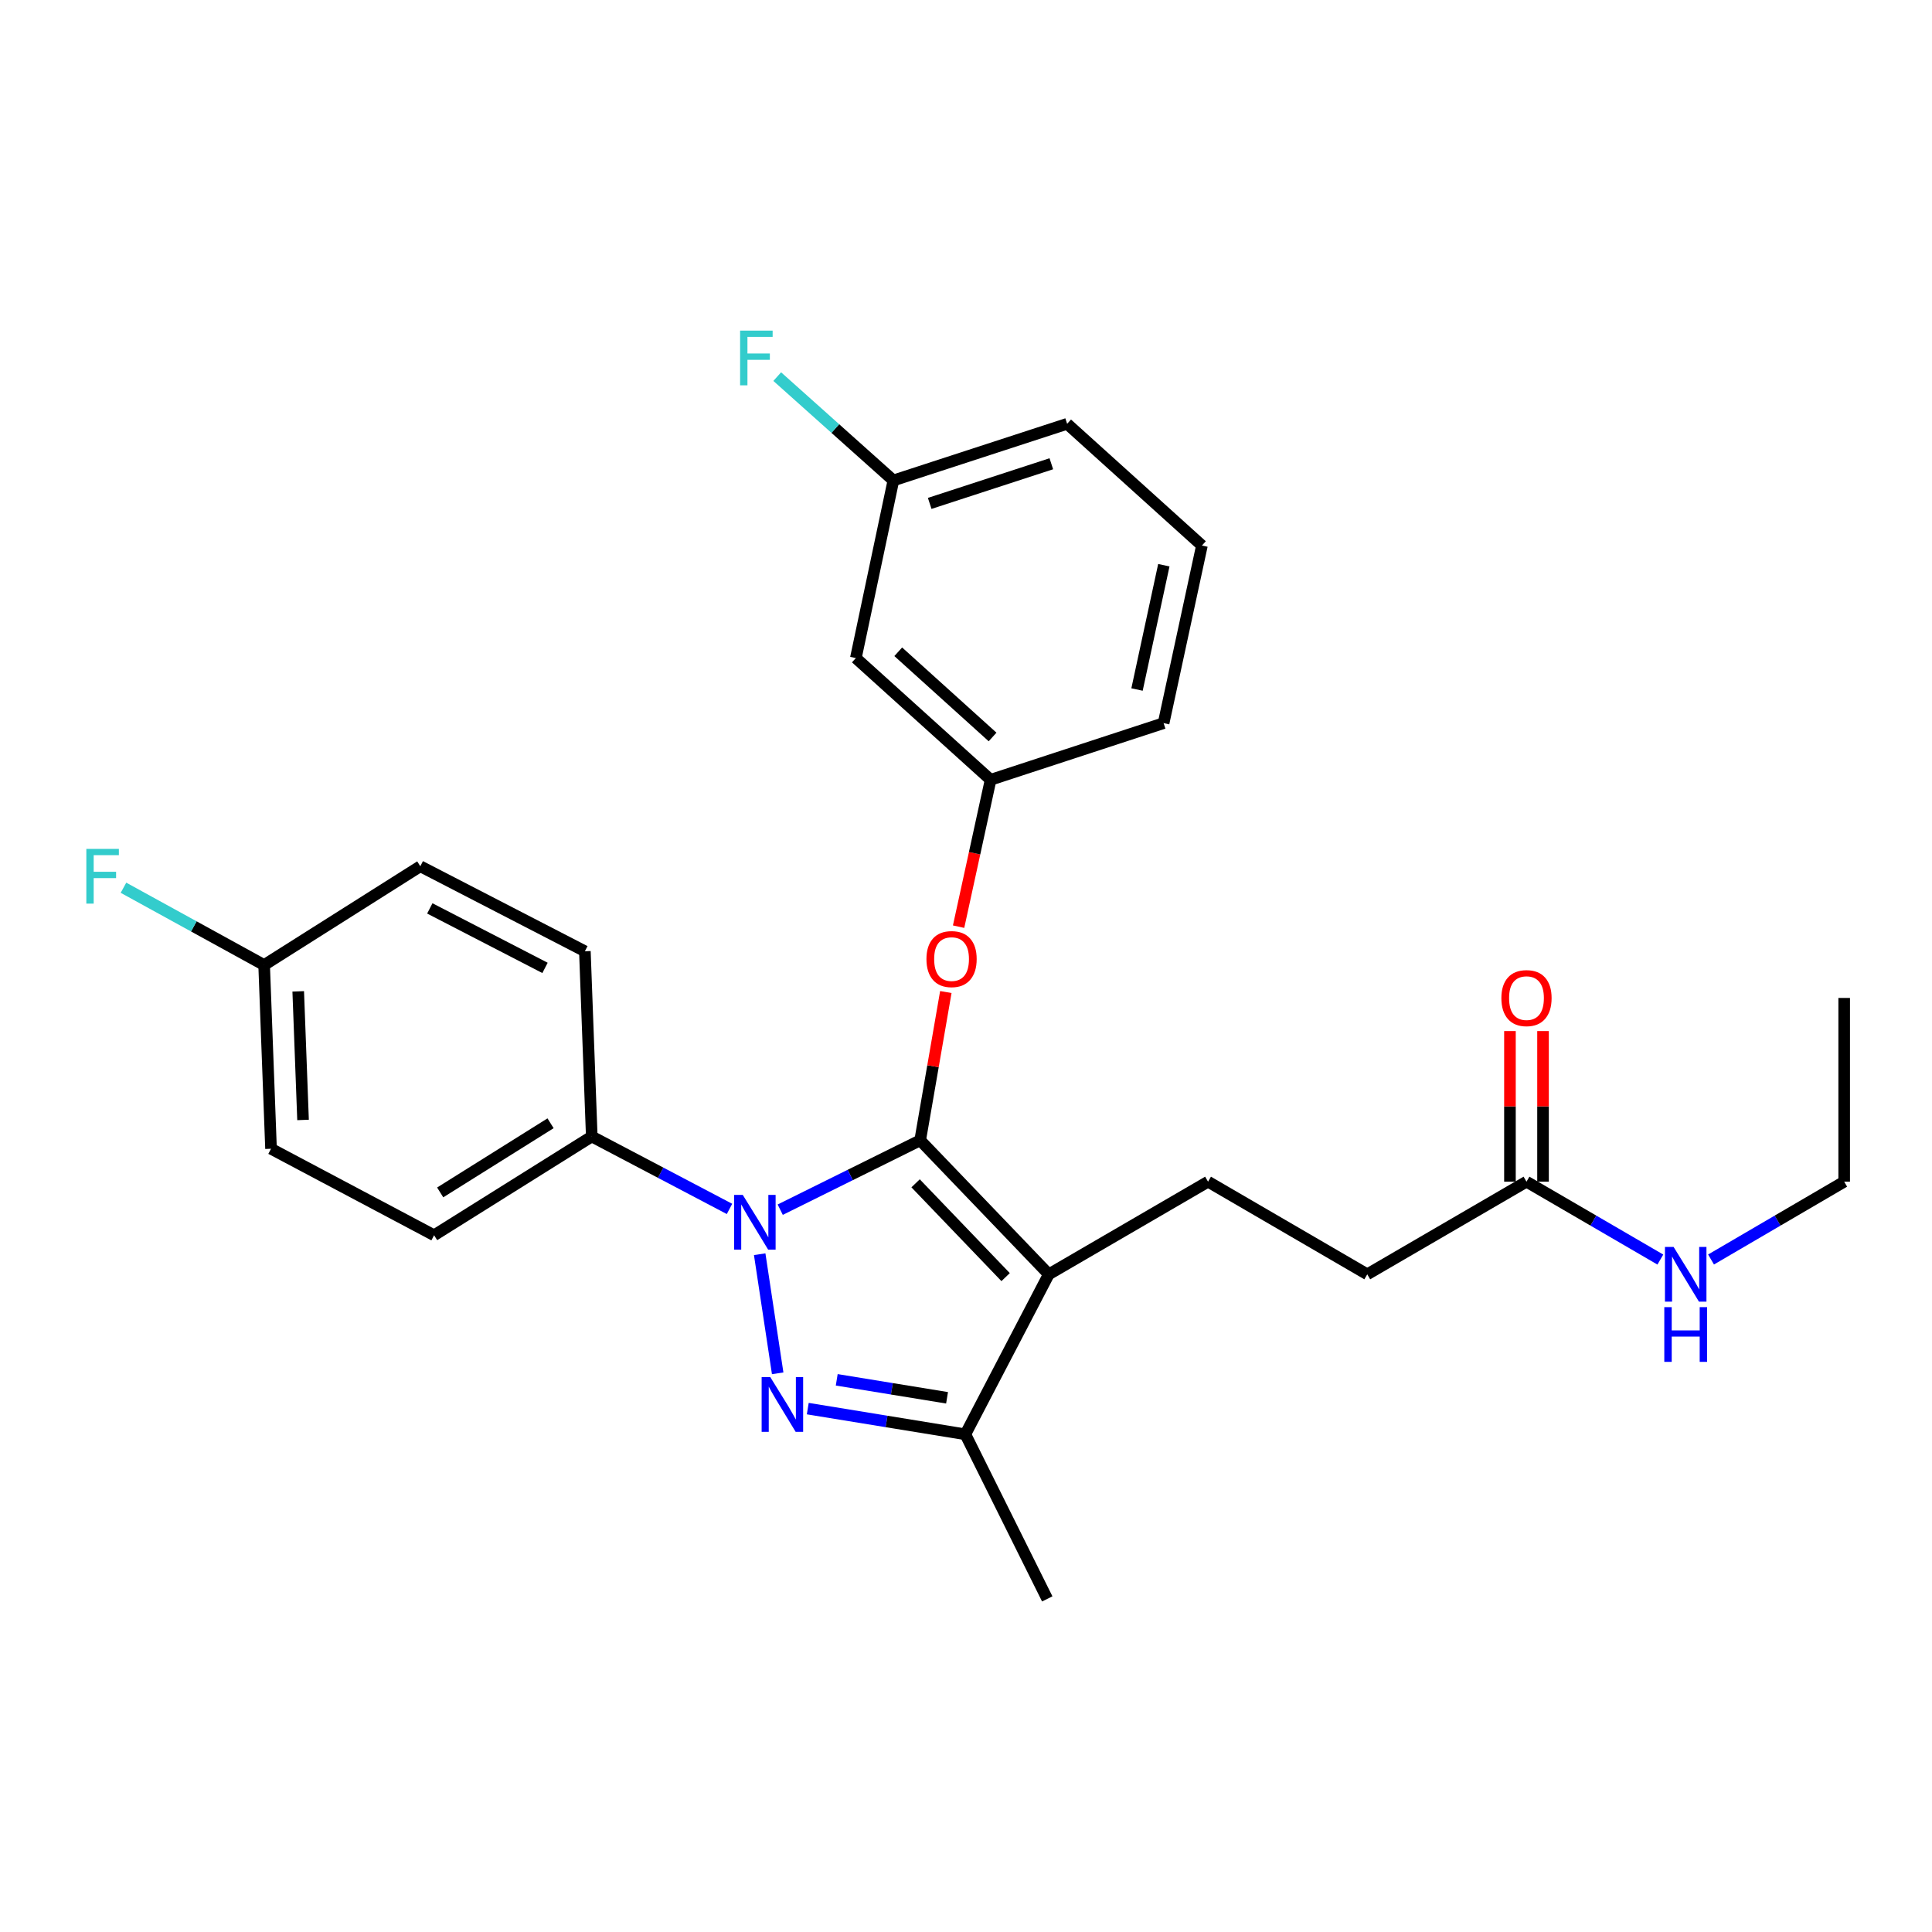 <?xml version='1.0' encoding='iso-8859-1'?>
<svg version='1.1' baseProfile='full'
              xmlns='http://www.w3.org/2000/svg'
                      xmlns:rdkit='http://www.rdkit.org/xml'
                      xmlns:xlink='http://www.w3.org/1999/xlink'
                  xml:space='preserve'
width='1000px' height='1000px' viewBox='0 0 1000 1000'>
<!-- END OF HEADER -->
<rect style='opacity:1.0;fill:#FFFFFF;stroke:none' width='1000' height='1000' x='0' y='0'> </rect>
<path class='bond-0' d='M 476.281,590.224 L 440.062,608.177' style='fill:none;fill-rule:evenodd;stroke:#000000;stroke-width:6px;stroke-linecap:butt;stroke-linejoin:miter;stroke-opacity:1' />
<path class='bond-0' d='M 440.062,608.177 L 403.842,626.129' style='fill:none;fill-rule:evenodd;stroke:#0000FF;stroke-width:6px;stroke-linecap:butt;stroke-linejoin:miter;stroke-opacity:1' />
<path class='bond-1' d='M 476.281,590.224 L 542.844,659.583' style='fill:none;fill-rule:evenodd;stroke:#000000;stroke-width:6px;stroke-linecap:butt;stroke-linejoin:miter;stroke-opacity:1' />
<path class='bond-1' d='M 473.913,612.483 L 520.507,661.034' style='fill:none;fill-rule:evenodd;stroke:#000000;stroke-width:6px;stroke-linecap:butt;stroke-linejoin:miter;stroke-opacity:1' />
<path class='bond-4' d='M 476.281,590.224 L 482.921,551.85' style='fill:none;fill-rule:evenodd;stroke:#000000;stroke-width:6px;stroke-linecap:butt;stroke-linejoin:miter;stroke-opacity:1' />
<path class='bond-4' d='M 482.921,551.85 L 489.561,513.477' style='fill:none;fill-rule:evenodd;stroke:#FF0000;stroke-width:6px;stroke-linecap:butt;stroke-linejoin:miter;stroke-opacity:1' />
<path class='bond-2' d='M 393.214,649.181 L 402.527,710.827' style='fill:none;fill-rule:evenodd;stroke:#0000FF;stroke-width:6px;stroke-linecap:butt;stroke-linejoin:miter;stroke-opacity:1' />
<path class='bond-6' d='M 377.59,625.735 L 341.945,606.99' style='fill:none;fill-rule:evenodd;stroke:#0000FF;stroke-width:6px;stroke-linecap:butt;stroke-linejoin:miter;stroke-opacity:1' />
<path class='bond-6' d='M 341.945,606.99 L 306.299,588.246' style='fill:none;fill-rule:evenodd;stroke:#000000;stroke-width:6px;stroke-linecap:butt;stroke-linejoin:miter;stroke-opacity:1' />
<path class='bond-3' d='M 542.844,659.583 L 499.67,742.391' style='fill:none;fill-rule:evenodd;stroke:#000000;stroke-width:6px;stroke-linecap:butt;stroke-linejoin:miter;stroke-opacity:1' />
<path class='bond-5' d='M 542.844,659.583 L 625.281,611.635' style='fill:none;fill-rule:evenodd;stroke:#000000;stroke-width:6px;stroke-linecap:butt;stroke-linejoin:miter;stroke-opacity:1' />
<path class='bond-27' d='M 418.102,729.095 L 458.886,735.743' style='fill:none;fill-rule:evenodd;stroke:#0000FF;stroke-width:6px;stroke-linecap:butt;stroke-linejoin:miter;stroke-opacity:1' />
<path class='bond-27' d='M 458.886,735.743 L 499.67,742.391' style='fill:none;fill-rule:evenodd;stroke:#000000;stroke-width:6px;stroke-linecap:butt;stroke-linejoin:miter;stroke-opacity:1' />
<path class='bond-27' d='M 433.092,714.192 L 461.641,718.845' style='fill:none;fill-rule:evenodd;stroke:#0000FF;stroke-width:6px;stroke-linecap:butt;stroke-linejoin:miter;stroke-opacity:1' />
<path class='bond-27' d='M 461.641,718.845 L 490.19,723.499' style='fill:none;fill-rule:evenodd;stroke:#000000;stroke-width:6px;stroke-linecap:butt;stroke-linejoin:miter;stroke-opacity:1' />
<path class='bond-21' d='M 499.67,742.391 L 542.054,827.587' style='fill:none;fill-rule:evenodd;stroke:#000000;stroke-width:6px;stroke-linecap:butt;stroke-linejoin:miter;stroke-opacity:1' />
<path class='bond-8' d='M 496.166,479.642 L 504.453,441.629' style='fill:none;fill-rule:evenodd;stroke:#FF0000;stroke-width:6px;stroke-linecap:butt;stroke-linejoin:miter;stroke-opacity:1' />
<path class='bond-8' d='M 504.453,441.629 L 512.739,403.615' style='fill:none;fill-rule:evenodd;stroke:#000000;stroke-width:6px;stroke-linecap:butt;stroke-linejoin:miter;stroke-opacity:1' />
<path class='bond-13' d='M 625.281,611.635 L 707.69,659.583' style='fill:none;fill-rule:evenodd;stroke:#000000;stroke-width:6px;stroke-linecap:butt;stroke-linejoin:miter;stroke-opacity:1' />
<path class='bond-11' d='M 306.299,588.246 L 224.689,639.371' style='fill:none;fill-rule:evenodd;stroke:#000000;stroke-width:6px;stroke-linecap:butt;stroke-linejoin:miter;stroke-opacity:1' />
<path class='bond-11' d='M 284.968,581.405 L 227.841,617.193' style='fill:none;fill-rule:evenodd;stroke:#000000;stroke-width:6px;stroke-linecap:butt;stroke-linejoin:miter;stroke-opacity:1' />
<path class='bond-12' d='M 306.299,588.246 L 302.732,492.368' style='fill:none;fill-rule:evenodd;stroke:#000000;stroke-width:6px;stroke-linecap:butt;stroke-linejoin:miter;stroke-opacity:1' />
<path class='bond-7' d='M 790.108,611.635 L 707.69,659.583' style='fill:none;fill-rule:evenodd;stroke:#000000;stroke-width:6px;stroke-linecap:butt;stroke-linejoin:miter;stroke-opacity:1' />
<path class='bond-10' d='M 798.669,611.635 L 798.669,572.655' style='fill:none;fill-rule:evenodd;stroke:#000000;stroke-width:6px;stroke-linecap:butt;stroke-linejoin:miter;stroke-opacity:1' />
<path class='bond-10' d='M 798.669,572.655 L 798.669,533.675' style='fill:none;fill-rule:evenodd;stroke:#FF0000;stroke-width:6px;stroke-linecap:butt;stroke-linejoin:miter;stroke-opacity:1' />
<path class='bond-10' d='M 781.548,611.635 L 781.548,572.655' style='fill:none;fill-rule:evenodd;stroke:#000000;stroke-width:6px;stroke-linecap:butt;stroke-linejoin:miter;stroke-opacity:1' />
<path class='bond-10' d='M 781.548,572.655 L 781.548,533.675' style='fill:none;fill-rule:evenodd;stroke:#FF0000;stroke-width:6px;stroke-linecap:butt;stroke-linejoin:miter;stroke-opacity:1' />
<path class='bond-14' d='M 790.108,611.635 L 824.751,631.791' style='fill:none;fill-rule:evenodd;stroke:#000000;stroke-width:6px;stroke-linecap:butt;stroke-linejoin:miter;stroke-opacity:1' />
<path class='bond-14' d='M 824.751,631.791 L 859.394,651.947' style='fill:none;fill-rule:evenodd;stroke:#0000FF;stroke-width:6px;stroke-linecap:butt;stroke-linejoin:miter;stroke-opacity:1' />
<path class='bond-9' d='M 512.739,403.615 L 442.991,340.61' style='fill:none;fill-rule:evenodd;stroke:#000000;stroke-width:6px;stroke-linecap:butt;stroke-linejoin:miter;stroke-opacity:1' />
<path class='bond-9' d='M 513.754,381.459 L 464.929,337.356' style='fill:none;fill-rule:evenodd;stroke:#000000;stroke-width:6px;stroke-linecap:butt;stroke-linejoin:miter;stroke-opacity:1' />
<path class='bond-23' d='M 512.739,403.615 L 602.282,374.291' style='fill:none;fill-rule:evenodd;stroke:#000000;stroke-width:6px;stroke-linecap:butt;stroke-linejoin:miter;stroke-opacity:1' />
<path class='bond-15' d='M 442.991,340.61 L 462.413,248.68' style='fill:none;fill-rule:evenodd;stroke:#000000;stroke-width:6px;stroke-linecap:butt;stroke-linejoin:miter;stroke-opacity:1' />
<path class='bond-17' d='M 224.689,639.371 L 140.283,594.59' style='fill:none;fill-rule:evenodd;stroke:#000000;stroke-width:6px;stroke-linecap:butt;stroke-linejoin:miter;stroke-opacity:1' />
<path class='bond-18' d='M 302.732,492.368 L 217.546,448.377' style='fill:none;fill-rule:evenodd;stroke:#000000;stroke-width:6px;stroke-linecap:butt;stroke-linejoin:miter;stroke-opacity:1' />
<path class='bond-18' d='M 282.098,500.982 L 222.468,470.188' style='fill:none;fill-rule:evenodd;stroke:#000000;stroke-width:6px;stroke-linecap:butt;stroke-linejoin:miter;stroke-opacity:1' />
<path class='bond-24' d='M 885.632,651.916 L 920.089,631.776' style='fill:none;fill-rule:evenodd;stroke:#0000FF;stroke-width:6px;stroke-linecap:butt;stroke-linejoin:miter;stroke-opacity:1' />
<path class='bond-24' d='M 920.089,631.776 L 954.545,611.635' style='fill:none;fill-rule:evenodd;stroke:#000000;stroke-width:6px;stroke-linecap:butt;stroke-linejoin:miter;stroke-opacity:1' />
<path class='bond-19' d='M 462.413,248.68 L 432.353,221.809' style='fill:none;fill-rule:evenodd;stroke:#000000;stroke-width:6px;stroke-linecap:butt;stroke-linejoin:miter;stroke-opacity:1' />
<path class='bond-19' d='M 432.353,221.809 L 402.293,194.938' style='fill:none;fill-rule:evenodd;stroke:#33CCCC;stroke-width:6px;stroke-linecap:butt;stroke-linejoin:miter;stroke-opacity:1' />
<path class='bond-25' d='M 462.413,248.68 L 552.346,219.365' style='fill:none;fill-rule:evenodd;stroke:#000000;stroke-width:6px;stroke-linecap:butt;stroke-linejoin:miter;stroke-opacity:1' />
<path class='bond-25' d='M 481.209,260.561 L 544.162,240.04' style='fill:none;fill-rule:evenodd;stroke:#000000;stroke-width:6px;stroke-linecap:butt;stroke-linejoin:miter;stroke-opacity:1' />
<path class='bond-16' d='M 136.716,499.502 L 217.546,448.377' style='fill:none;fill-rule:evenodd;stroke:#000000;stroke-width:6px;stroke-linecap:butt;stroke-linejoin:miter;stroke-opacity:1' />
<path class='bond-20' d='M 136.716,499.502 L 100.315,479.496' style='fill:none;fill-rule:evenodd;stroke:#000000;stroke-width:6px;stroke-linecap:butt;stroke-linejoin:miter;stroke-opacity:1' />
<path class='bond-20' d='M 100.315,479.496 L 63.914,459.49' style='fill:none;fill-rule:evenodd;stroke:#33CCCC;stroke-width:6px;stroke-linecap:butt;stroke-linejoin:miter;stroke-opacity:1' />
<path class='bond-28' d='M 136.716,499.502 L 140.283,594.59' style='fill:none;fill-rule:evenodd;stroke:#000000;stroke-width:6px;stroke-linecap:butt;stroke-linejoin:miter;stroke-opacity:1' />
<path class='bond-28' d='M 154.36,513.123 L 156.857,579.685' style='fill:none;fill-rule:evenodd;stroke:#000000;stroke-width:6px;stroke-linecap:butt;stroke-linejoin:miter;stroke-opacity:1' />
<path class='bond-22' d='M 622.114,282.37 L 602.282,374.291' style='fill:none;fill-rule:evenodd;stroke:#000000;stroke-width:6px;stroke-linecap:butt;stroke-linejoin:miter;stroke-opacity:1' />
<path class='bond-22' d='M 602.403,292.548 L 588.521,356.892' style='fill:none;fill-rule:evenodd;stroke:#000000;stroke-width:6px;stroke-linecap:butt;stroke-linejoin:miter;stroke-opacity:1' />
<path class='bond-29' d='M 622.114,282.37 L 552.346,219.365' style='fill:none;fill-rule:evenodd;stroke:#000000;stroke-width:6px;stroke-linecap:butt;stroke-linejoin:miter;stroke-opacity:1' />
<path class='bond-26' d='M 954.545,611.635 L 954.545,516.537' style='fill:none;fill-rule:evenodd;stroke:#000000;stroke-width:6px;stroke-linecap:butt;stroke-linejoin:miter;stroke-opacity:1' />
<path  class='atom-1' d='M 384.455 618.476
L 393.735 633.476
Q 394.655 634.956, 396.135 637.636
Q 397.615 640.316, 397.695 640.476
L 397.695 618.476
L 401.455 618.476
L 401.455 646.796
L 397.575 646.796
L 387.615 630.396
Q 386.455 628.476, 385.215 626.276
Q 384.015 624.076, 383.655 623.396
L 383.655 646.796
L 379.975 646.796
L 379.975 618.476
L 384.455 618.476
' fill='#0000FF'/>
<path  class='atom-3' d='M 398.703 712.794
L 407.983 727.794
Q 408.903 729.274, 410.383 731.954
Q 411.863 734.634, 411.943 734.794
L 411.943 712.794
L 415.703 712.794
L 415.703 741.114
L 411.823 741.114
L 401.863 724.714
Q 400.703 722.794, 399.463 720.594
Q 398.263 718.394, 397.903 717.714
L 397.903 741.114
L 394.223 741.114
L 394.223 712.794
L 398.703 712.794
' fill='#0000FF'/>
<path  class='atom-5' d='M 479.527 496.415
Q 479.527 489.615, 482.887 485.815
Q 486.247 482.015, 492.527 482.015
Q 498.807 482.015, 502.167 485.815
Q 505.527 489.615, 505.527 496.415
Q 505.527 503.295, 502.127 507.215
Q 498.727 511.095, 492.527 511.095
Q 486.287 511.095, 482.887 507.215
Q 479.527 503.335, 479.527 496.415
M 492.527 507.895
Q 496.847 507.895, 499.167 505.015
Q 501.527 502.095, 501.527 496.415
Q 501.527 490.855, 499.167 488.055
Q 496.847 485.215, 492.527 485.215
Q 488.207 485.215, 485.847 488.015
Q 483.527 490.815, 483.527 496.415
Q 483.527 502.135, 485.847 505.015
Q 488.207 507.895, 492.527 507.895
' fill='#FF0000'/>
<path  class='atom-11' d='M 777.108 516.617
Q 777.108 509.817, 780.468 506.017
Q 783.828 502.217, 790.108 502.217
Q 796.388 502.217, 799.748 506.017
Q 803.108 509.817, 803.108 516.617
Q 803.108 523.497, 799.708 527.417
Q 796.308 531.297, 790.108 531.297
Q 783.868 531.297, 780.468 527.417
Q 777.108 523.537, 777.108 516.617
M 790.108 528.097
Q 794.428 528.097, 796.748 525.217
Q 799.108 522.297, 799.108 516.617
Q 799.108 511.057, 796.748 508.257
Q 794.428 505.417, 790.108 505.417
Q 785.788 505.417, 783.428 508.217
Q 781.108 511.017, 781.108 516.617
Q 781.108 522.337, 783.428 525.217
Q 785.788 528.097, 790.108 528.097
' fill='#FF0000'/>
<path  class='atom-15' d='M 866.257 645.423
L 875.537 660.423
Q 876.457 661.903, 877.937 664.583
Q 879.417 667.263, 879.497 667.423
L 879.497 645.423
L 883.257 645.423
L 883.257 673.743
L 879.377 673.743
L 869.417 657.343
Q 868.257 655.423, 867.017 653.223
Q 865.817 651.023, 865.457 650.343
L 865.457 673.743
L 861.777 673.743
L 861.777 645.423
L 866.257 645.423
' fill='#0000FF'/>
<path  class='atom-15' d='M 861.437 676.575
L 865.277 676.575
L 865.277 688.615
L 879.757 688.615
L 879.757 676.575
L 883.597 676.575
L 883.597 704.895
L 879.757 704.895
L 879.757 691.815
L 865.277 691.815
L 865.277 704.895
L 861.437 704.895
L 861.437 676.575
' fill='#0000FF'/>
<path  class='atom-20' d='M 383.075 171.125
L 399.915 171.125
L 399.915 174.365
L 386.875 174.365
L 386.875 182.965
L 398.475 182.965
L 398.475 186.245
L 386.875 186.245
L 386.875 199.445
L 383.075 199.445
L 383.075 171.125
' fill='#33CCCC'/>
<path  class='atom-21' d='M 44.689 439.391
L 61.529 439.391
L 61.529 442.631
L 48.489 442.631
L 48.489 451.231
L 60.089 451.231
L 60.089 454.511
L 48.489 454.511
L 48.489 467.711
L 44.689 467.711
L 44.689 439.391
' fill='#33CCCC'/>
</svg>
